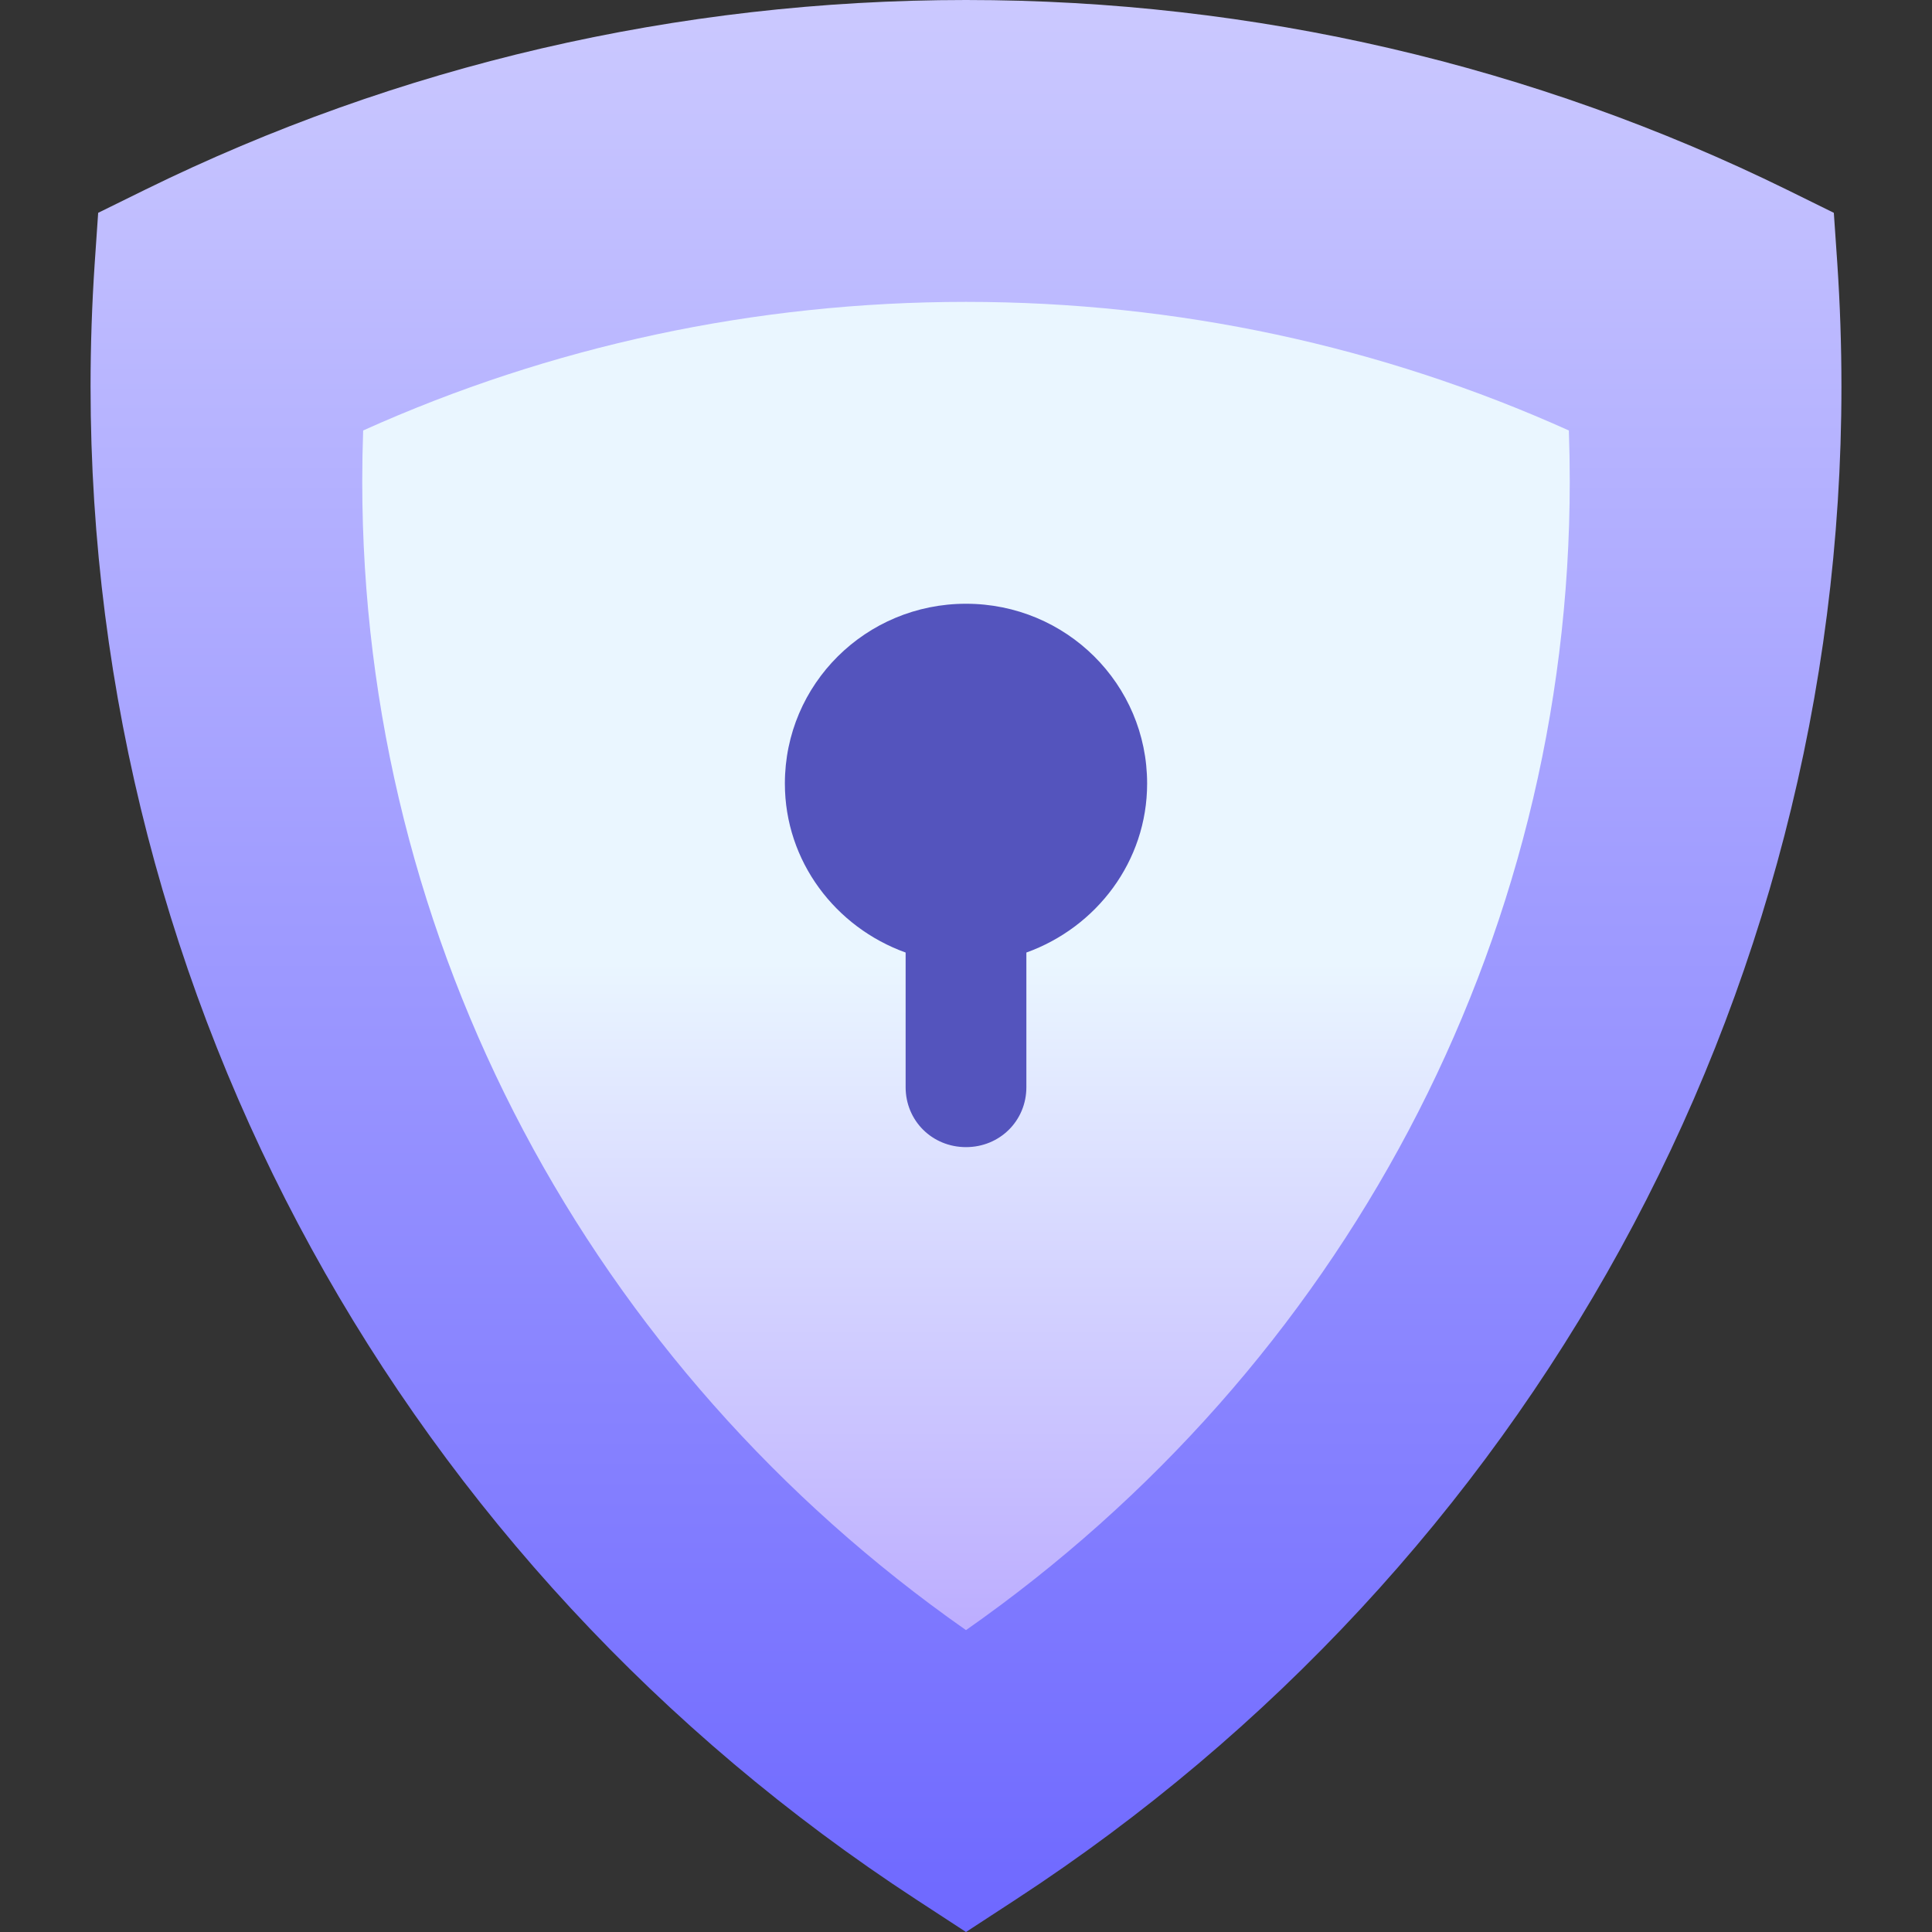 <svg width="32" height="32" viewBox="0 0 32 32" fill="none" xmlns="http://www.w3.org/2000/svg">
<rect x="0" y="0" width="32" height="32" fill="#333333" stroke="none"/>
<path d="M16 0C20.785 5.24915e-08 25.415 1.087 29.605 3.146L30.374 3.525L30.432 4.37C30.477 5.044 30.5 5.722 30.5 6.402C30.5 16.6 25.299 25.93 16.829 31.459L16 32L15.171 31.459C6.701 25.93 1.5 16.6 1.5 6.402C1.5 5.722 1.523 5.044 1.568 4.37L1.626 3.525L2.396 3.146C6.585 1.087 11.215 0 16 0ZM16 5.694C12.853 5.694 9.805 6.361 7.014 7.63C7.004 7.886 7 8.143 7 8.4C7 15.355 10.405 21.736 16 25.694C21.595 21.736 25 15.355 25 8.4C25 8.143 24.995 7.886 24.986 7.63C22.195 6.361 19.147 5.694 16 5.694Z" fill="url(#paint0_linear_14332_29604)"/>
<path d="M16 5C12.504 5 9.117 5.734 6.015 7.13C6.005 7.411 6 7.694 6 7.977C6 15.626 9.783 22.646 16 27C22.217 22.646 26 15.626 26 7.977C26 7.694 25.995 7.411 25.985 7.13C22.883 5.734 19.497 5 16 5Z" fill="url(#paint1_linear_14332_29604)"/>
<path d="M17 15.777V18.007C17 18.563 16.56 19 16 19C15.44 19 15 18.563 15 18.007V15.777C13.84 15.36 13 14.268 13 12.978C13 11.33 14.34 10 16 10C17.66 10 19 11.33 19 12.978C19 14.268 18.16 15.36 17 15.777Z" fill="#5454BD"/>
<defs>
<linearGradient id="paint0_linear_14332_29604" x1="16" y1="32" x2="16" y2="0" gradientUnits="userSpaceOnUse">
<stop stop-color="#6E68FF"/>
<stop offset="1" stop-color="#CBC9FF"/>
</linearGradient>
<linearGradient id="paint1_linear_14332_29604" x1="16" y1="27" x2="16" y2="5" gradientUnits="userSpaceOnUse">
<stop stop-color="#BCADFF"/>
<stop offset="0.503" stop-color="#EAF6FF"/>
<stop offset="1" stop-color="#EAF6FF"/>
</linearGradient>
</defs>
</svg>
